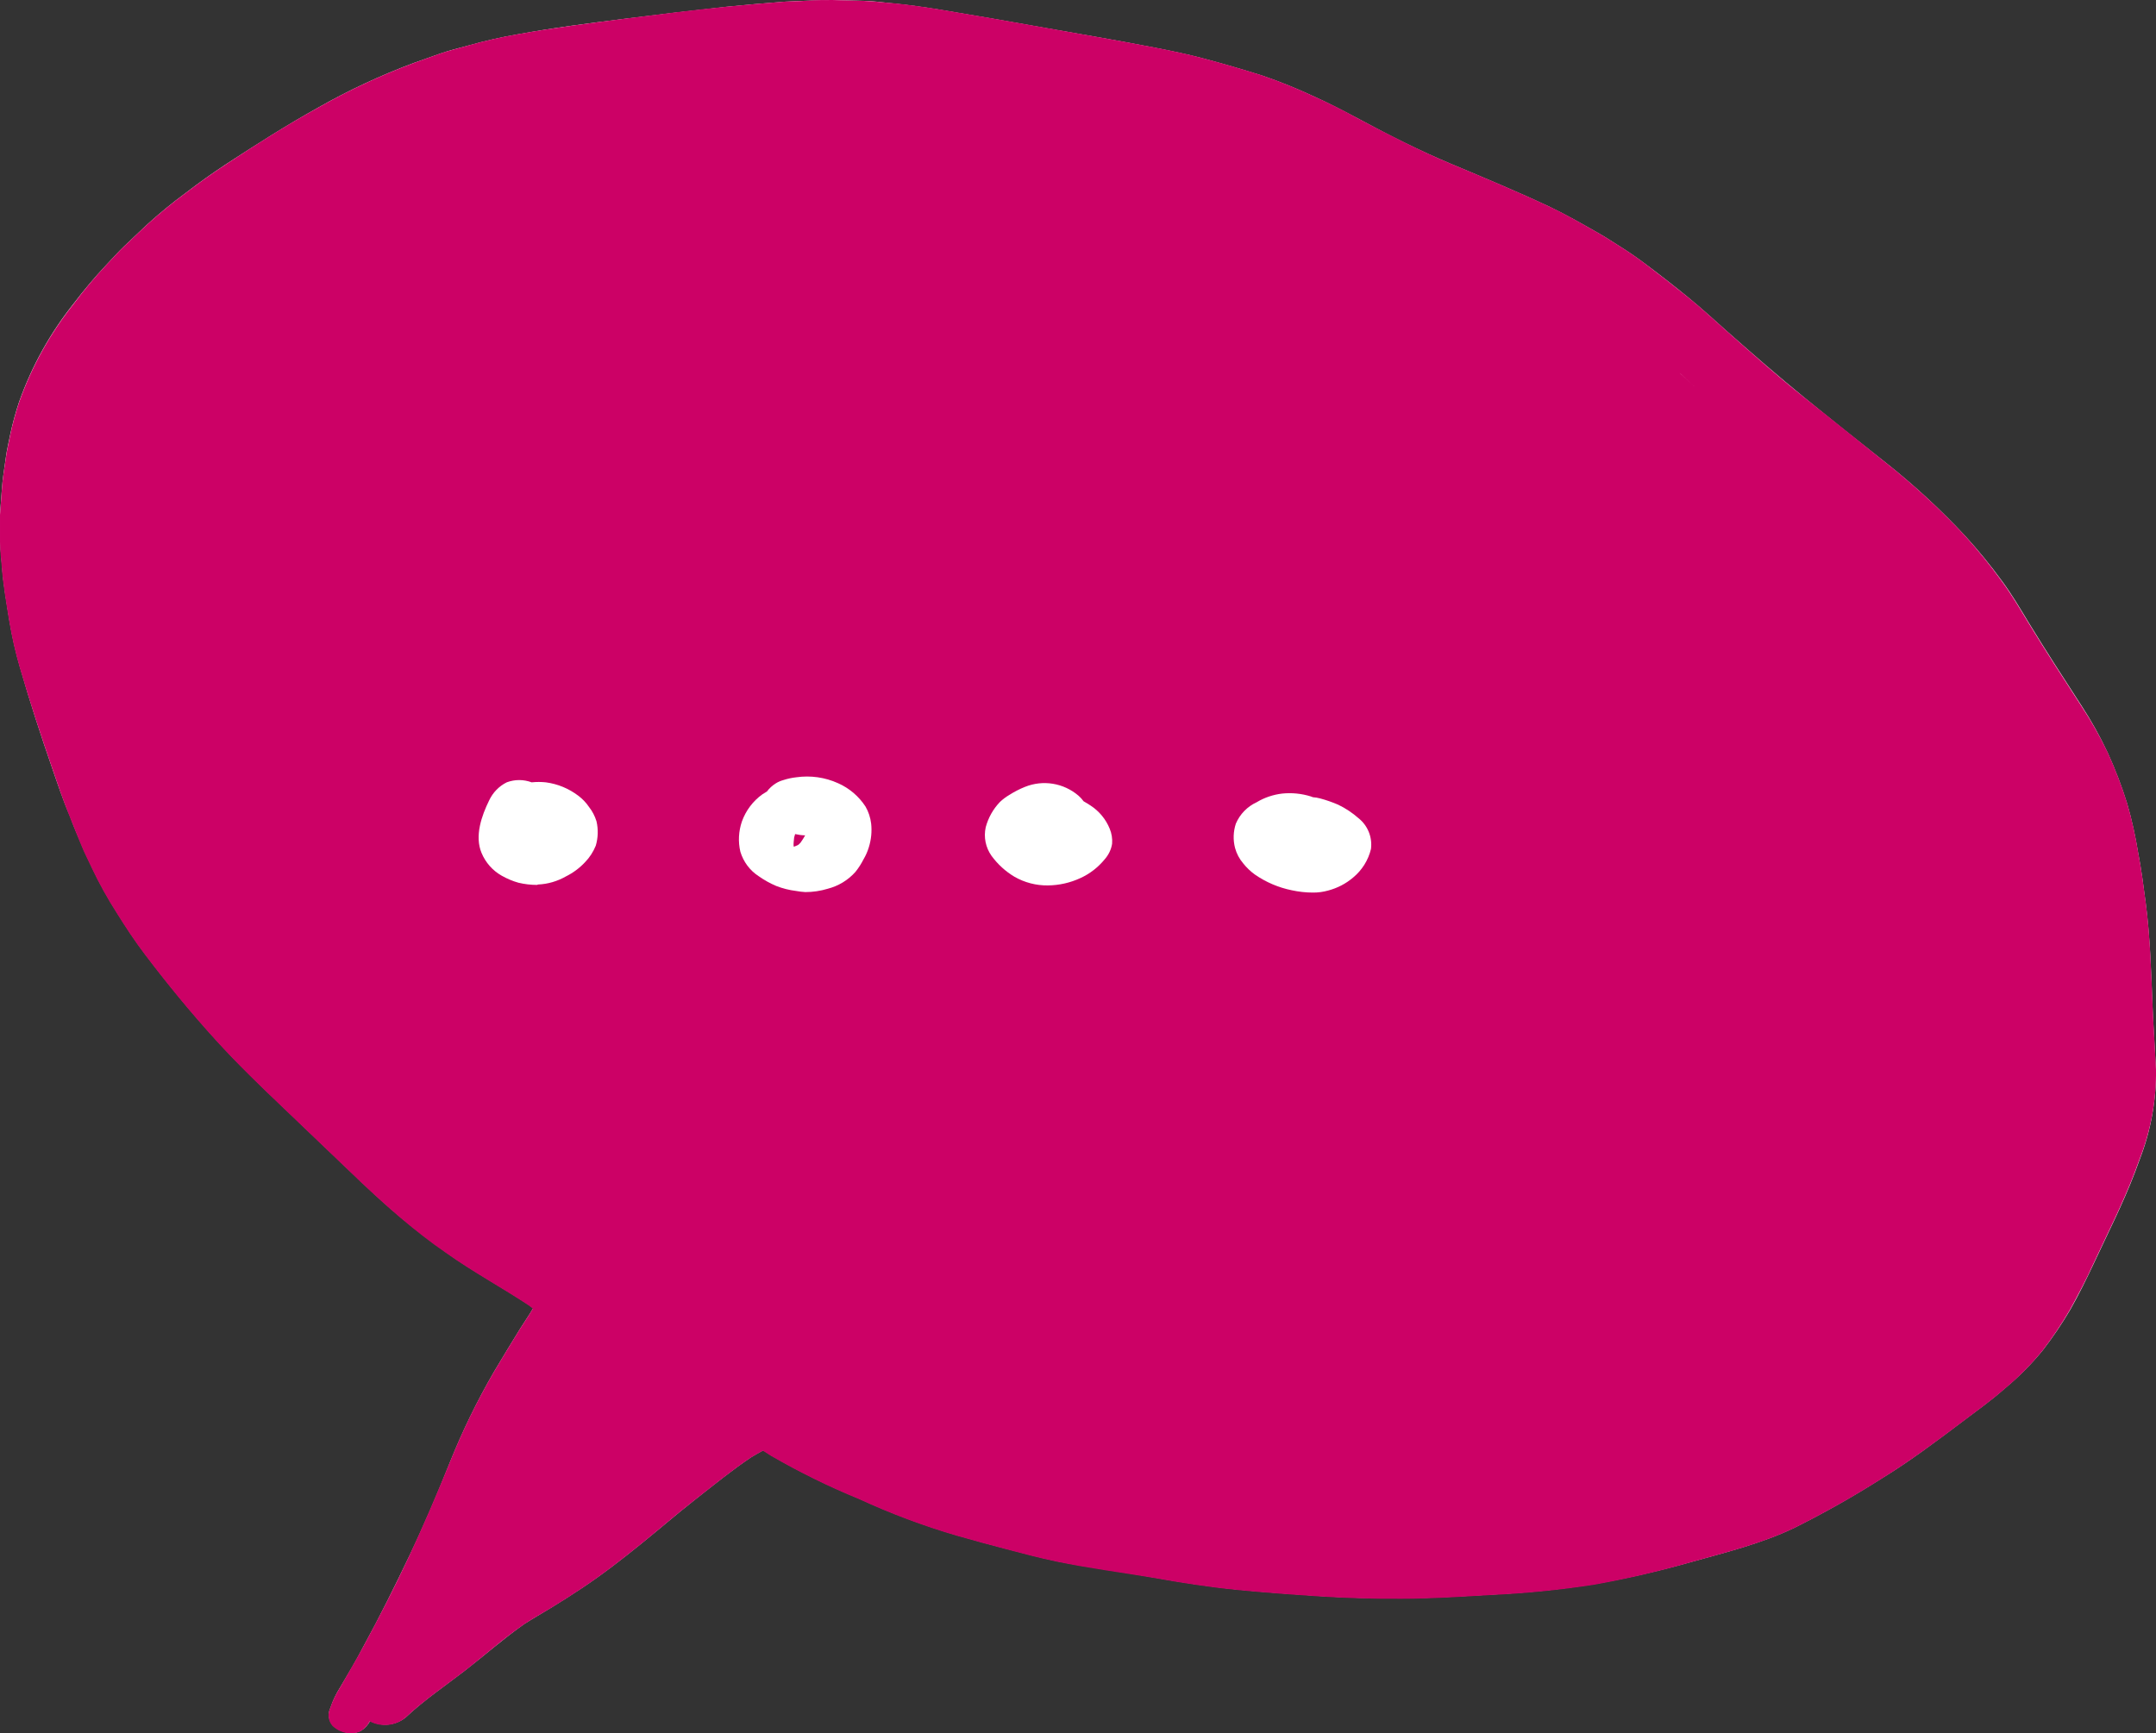 <svg xmlns="http://www.w3.org/2000/svg" id="Ebene_2" viewBox="0 0 264.94 213.06"><rect x="0" y="0" width="264.94" height="213.06" fill="#333333" stroke="none"/><defs><style>.cls-1{fill:#fff;}.cls-2{fill:#cc0166;}</style></defs><g id="Ebene_1-2"><g id="Ebene_2-2"><g id="Layer_1"><path class="cls-1" d="M262.94,142.51c-.19,.52-.38,1.05-.58,1.57-1.46,3.84-3.33,7.49-5.06,11.21-.9,1.91-1.82,3.79-2.86,5.63-1.04,1.77-2.18,3.46-3.44,5.08-1.4,1.71-2.97,3.28-4.68,4.69-1.58,1.4-3.31,2.64-5,3.91-3.3,2.49-6.62,5-10.14,7.15-3.46,2.2-7.04,4.22-10.71,6.05-4,1.92-8.4,3-12.65,4.19-3.93,1.11-7.92,2.03-11.95,2.73-4.2,.66-8.43,1.08-12.67,1.28-3.6,.21-7.2,.42-10.81,.46-3.4,0-6.83-.06-10.23-.29s-6.79-.46-10.17-.8-6.82-.87-10.21-1.48c-4-.7-8-1.21-11.93-2-2.1-.44-4.18-1-6.25-1.54s-4-1.06-6-1.64c-4.11-1.2-8.12-2.71-12-4.5-3.72-1.52-7.33-3.3-10.81-5.31l-1-.64c-.51,.27-1,.56-1.5,.86-2.36,1.59-4.57,3.39-6.81,5.15s-4.37,3.6-6.57,5.38c-2.39,1.94-4.82,3.83-7.39,5.54-1.28,.85-2.57,1.68-3.88,2.47-1.07,.65-2.15,1.27-3.2,1.94-2.55,1.79-4.88,3.86-7.34,5.76s-4.93,3.56-7.16,5.65h0l-.05,.05h0c-1.24,1.03-2.98,1.22-4.41,.47-.26,.49-.64,.9-1.11,1.2-.37,.19-.78,.28-1.2,.28-.84-.01-1.65-.34-2.26-.91-.53-.6-.65-1.47-.3-2.19,.29-.88,.69-1.72,1.19-2.5,1-1.69,2-3.36,2.88-5.07,2-3.64,3.83-7.35,5.62-11.09s3.45-7.64,5-11.53c1.53-3.83,3.34-7.54,5.41-11.11,1.07-1.79,2.14-3.57,3.24-5.34,.51-.82,1.09-1.63,1.57-2.48l-.5-.38c-3.33-2.2-6.87-4.11-10.13-6.43-1.94-1.37-3.79-2.8-5.61-4.32s-3.33-2.93-4.93-4.44l-9.41-9c-2.88-2.74-5.75-5.51-8.43-8.46-3.06-3.37-5.93-6.87-8.68-10.5-1.24-1.63-2.36-3.34-3.44-5.07-1.14-1.78-2.17-3.63-3.07-5.54-.44-1-.93-1.9-1.32-2.87-.48-1.16-1-2.32-1.41-3.49-.83-1.89-1.49-3.89-2.18-5.88-1.41-4.07-2.74-8.14-3.92-12.28-.57-1.93-1.01-3.9-1.34-5.89-.35-2.18-.74-4.37-.9-6.57-.07-1-.2-2-.21-3.07s-.04-2.23-.04-3.34l.24-3.26c.08-1.23,.31-2.47,.47-3.7,.12-1,.37-1.94,.55-2.91,.29-1.35,.65-2.69,1.09-4,1.55-4.38,3.82-8.47,6.72-12.1,1.23-1.62,2.54-3.18,3.93-4.66,.77-.82,1.52-1.66,2.33-2.43l2.67-2.53c1.56-1.42,3.18-2.75,4.88-4,1.6-1.23,3.26-2.41,4.95-3.52,3.67-2.39,7.36-4.75,11.17-6.87,3.81-2.17,7.79-4.03,11.9-5.56l3.22-1.14c1.14-.4,2.34-.68,3.5-1,1.98-.56,3.98-1.01,6-1.36,4.44-.82,8.88-1.37,13.38-1.94,4.1-.52,8.21-1,12.33-1.45,2.34-.24,4.73-.44,7.12-.62,.92-.07,1.85-.09,2.77-.12s2.06-.09,3.09-.09l3.69,.1c1.28,0,2.57,.22,3.86,.33,1.85,.18,3.71,.45,5.56,.75,4.34,.72,8.67,1.47,13,2.25,4.58,.81,9.09,1.57,13.58,2.45,1.94,.38,3.89,.78,5.8,1.29,2.46,.65,4.89,1.36,7.33,2.13,2.17,.74,4.3,1.61,6.38,2.58,1.87,.84,3.69,1.8,5.5,2.76,3.69,2,7.41,3.87,11.26,5.49,4.09,1.72,8.18,3.42,12.2,5.31,2.08,1,4.08,2.15,6.08,3.29,.89,.5,1.73,1.08,2.59,1.61,1.07,.67,2.13,1.41,3.14,2.17,1.74,1.3,3.43,2.62,5.12,4s3.28,2.83,4.89,4.27c3.1,2.74,6.21,5.45,9.42,8.07s6.63,5.35,10,8c3.48,2.75,6.74,5.76,9.76,9,1.61,1.76,3.12,3.61,4.53,5.54,1.22,1.65,2.27,3.44,3.33,5.19,2.1,3.44,4.29,6.82,6.49,10.21,1.19,1.83,2.25,3.74,3.18,5.72,.93,2.04,1.74,4.14,2.4,6.28,.57,1.97,1.01,3.97,1.34,6,.39,2,.66,4.1,.93,6.16,.56,4.27,.67,8.58,.85,12.88,.11,2.54,.29,5.08,.41,7.63,.06,3.78-.62,7.53-1.99,11.05Z"></path><path class="cls-2" d="M264.94,131.45c-.12-2.55-.3-5.09-.41-7.63-.18-4.3-.29-8.61-.85-12.88-.27-2.06-.54-4.12-.93-6.16-.33-2.03-.77-4.03-1.34-6-.66-2.14-1.47-4.24-2.4-6.28-.95-1.98-2.03-3.89-3.24-5.72-2.2-3.39-4.39-6.77-6.49-10.21-1.06-1.75-2.11-3.54-3.33-5.19-1.4-1.93-2.91-3.79-4.51-5.56-3.02-3.24-6.28-6.25-9.76-9-3.32-2.67-6.65-5.33-10-8s-6.32-5.33-9.42-8.07c-1.61-1.44-3.21-2.91-4.89-4.27s-3.38-2.68-5.12-4c-1-.76-2.07-1.5-3.14-2.17-.86-.53-1.7-1.11-2.59-1.61-2-1.14-4-2.31-6.08-3.29-4-1.89-8.11-3.59-12.2-5.31-3.85-1.62-7.57-3.53-11.26-5.49-1.81-1-3.63-1.92-5.5-2.76-2.08-.97-4.21-1.84-6.38-2.58-2.44-.77-4.87-1.48-7.33-2.13-1.91-.51-3.86-.91-5.8-1.29-4.51-.87-9-1.64-13.57-2.45-4.33-.78-8.66-1.53-13-2.25-1.85-.3-3.71-.57-5.56-.75-1.24-.08-2.53-.27-3.84-.3l-3.69-.1c-1,0-2.06,0-3.09,.08s-1.85,.05-2.77,.12c-2.39,.18-4.78,.38-7.17,.62-4.12,.41-8.23,.93-12.33,1.45-4.45,.58-8.89,1.13-13.31,1.93-2.02,.35-4.02,.8-6,1.36-1.16,.34-2.36,.62-3.5,1l-3.24,1.16c-4.11,1.53-8.09,3.39-11.9,5.56-3.84,2.12-7.53,4.48-11.19,6.89-1.69,1.11-3.35,2.29-4.95,3.52-1.7,1.25-3.32,2.58-4.88,4l-2.65,2.51c-.81,.77-1.56,1.61-2.33,2.43-1.39,1.49-2.71,3.06-3.93,4.7-2.9,3.63-5.17,7.72-6.72,12.1-.44,1.31-.8,2.65-1.09,4-.18,1-.43,1.94-.55,2.91-.16,1.18-.39,2.42-.47,3.66l-.24,3.26v3.34c0,1.1,.14,2.05,.21,3.07,.16,2.2,.55,4.39,.9,6.57,.33,1.99,.77,3.96,1.34,5.89,1.22,4.14,2.55,8.21,3.96,12.28,.69,2,1.35,4,2.14,5.93,.46,1.17,.93,2.33,1.41,3.49,.39,1,.88,1.92,1.32,2.87,.9,1.91,1.93,3.76,3.07,5.54,1.08,1.73,2.2,3.44,3.44,5.07,2.75,3.63,5.62,7.13,8.68,10.5,2.68,2.95,5.55,5.72,8.43,8.46l9.41,9c1.6,1.51,3.23,3,4.93,4.44s3.67,3,5.61,4.32c3.26,2.32,6.8,4.23,10.13,6.43l.5,.38c-.48,.85-1.06,1.66-1.57,2.48-1.1,1.77-2.17,3.55-3.24,5.34-2.07,3.57-3.88,7.28-5.41,11.11-1.59,3.89-3.23,7.74-5,11.53s-3.65,7.45-5.62,11.09c-.92,1.71-1.92,3.38-2.88,5.07-.5,.78-.9,1.62-1.19,2.5-.35,.72-.23,1.59,.3,2.19,.61,.57,1.42,.9,2.26,.91,.42,0,.83-.09,1.2-.28,.47-.3,.85-.71,1.11-1.2,1.43,.75,3.17,.56,4.41-.47h0l.05-.05h0c2.23-2.09,4.75-3.79,7.16-5.65s4.79-4,7.34-5.76c1-.67,2.13-1.29,3.2-1.94,1.31-.79,2.6-1.62,3.88-2.47,2.57-1.71,5-3.6,7.39-5.54,2.2-1.78,4.34-3.64,6.57-5.38s4.45-3.56,6.81-5.15c.49-.3,1-.59,1.5-.86l1,.64c3.48,2.01,7.09,3.79,10.81,5.31,3.88,1.79,7.89,3.3,12,4.5,2,.58,4,1.11,6,1.64s4.15,1.1,6.25,1.54c4,.83,8,1.34,11.93,2,3.39,.61,6.77,1.14,10.21,1.48s6.78,.58,10.17,.8,6.83,.32,10.23,.29c3.61,0,7.21-.25,10.81-.46,4.25-.19,8.49-.61,12.7-1.26,4.04-.72,8.04-1.65,11.99-2.79,4.25-1.19,8.65-2.27,12.65-4.19,3.67-1.83,7.25-3.85,10.71-6.05,3.52-2.17,6.84-4.66,10.14-7.15,1.68-1.27,3.41-2.51,5-3.91,1.7-1.41,3.26-2.99,4.65-4.7,1.25-1.63,2.39-3.33,3.42-5.11,1-1.84,2-3.72,2.86-5.63,1.73-3.72,3.6-7.37,5.06-11.21,.2-.52,.39-1.05,.58-1.57,1.38-3.51,2.07-7.26,2.02-11.03Zm-58.54-85.61l.11,.09h0l2,1.85c-.69-.65-1.41-1.29-2.11-1.94Z"></path><path class="cls-1" d="M66,108.77c-.77,0-1.54-.09-2.29-.27-.72-.2-1.42-.5-2.07-.87-1.11-.63-1.97-1.61-2.46-2.78-.88-2.08,0-4.58,.93-6.47,.45-.96,1.21-1.75,2.16-2.22,.99-.37,2.07-.37,3.06,0,.58-.06,1.16-.06,1.74,0,1.45,.19,2.83,.76,4,1.65,.5,.38,.94,.83,1.29,1.35,.42,.53,.74,1.14,.94,1.79,.23,.99,.2,2.02-.09,3-.31,.76-.76,1.46-1.34,2.05-.67,.71-1.45,1.29-2.32,1.72-1.05,.6-2.23,.95-3.44,1l-.11,.05Z"></path><path class="cls-1" d="M97.81,109.51c-.83-.1-1.64-.31-2.42-.61-.76-.32-1.49-.73-2.17-1.21-1.08-.7-1.87-1.77-2.24-3-.29-1.23-.22-2.52,.19-3.72,.48-1.34,1.36-2.51,2.52-3.34l.55-.34h0c.3-.4,.67-.74,1.09-1,.28-.18,.59-.31,.91-.4,.52-.17,1.06-.29,1.61-.35,1.75-.25,3.53,0,5.14,.73,1.38,.61,2.55,1.61,3.37,2.87,.37,.64,.6,1.35,.69,2.08,.11,.98,.01,1.97-.28,2.91-.16,.53-.38,1.03-.66,1.5-.28,.55-.61,1.07-1,1.55-.9,1.01-2.08,1.72-3.39,2.06-.89,.27-1.82,.41-2.75,.41-.39-.02-.78-.07-1.16-.14Zm-.23-5.44l.43-.18,.13-.08,.23-.23c.21-.29,.4-.59,.57-.9-.41-.01-.83-.07-1.23-.16l-.12,.41c-.03,.19-.05,.39-.06,.58-.02,.18-.02,.35,0,.53l.05,.03Z"></path><path class="cls-1" d="M124.67,107.77c-1.11-.66-2.07-1.54-2.83-2.58-.72-1.02-.98-2.29-.71-3.51,.31-1.16,.91-2.23,1.74-3.1,.35-.33,.73-.62,1.14-.86,.61-.39,1.26-.73,1.94-1,2.22-.9,4.76-.48,6.58,1.08,.24,.21,.45,.44,.63,.69,.29,.16,.57,.34,.85,.52,1.06,.69,1.89,1.69,2.36,2.86,.24,.58,.34,1.21,.29,1.84-.11,.71-.43,1.36-.9,1.9-.81,.99-1.83,1.79-3,2.32-1.25,.58-2.62,.89-4,.9-1.43,.02-2.85-.35-4.09-1.06Z"></path><path class="cls-1" d="M158.75,109.43c-1.63-.33-3.18-.99-4.55-1.94-.54-.39-1.02-.85-1.43-1.37-.47-.55-.81-1.19-1-1.89-.26-.99-.22-2.03,.1-3,.5-1.16,1.4-2.09,2.55-2.62,.96-.58,2.04-.94,3.15-1.07,1.18-.12,2.37,0,3.5,.35l.27,.1c.3,.02,.6,.07,.89,.15,.75,.2,1.49,.46,2.21,.77,.9,.43,1.74,.99,2.49,1.65,1.15,.91,1.73,2.35,1.54,3.8-.33,1.37-1.1,2.6-2.19,3.5-.89,.76-1.94,1.3-3.07,1.6-.61,.17-1.25,.26-1.89,.25-.86,0-1.73-.1-2.57-.28Z"></path></g></g></g></svg>